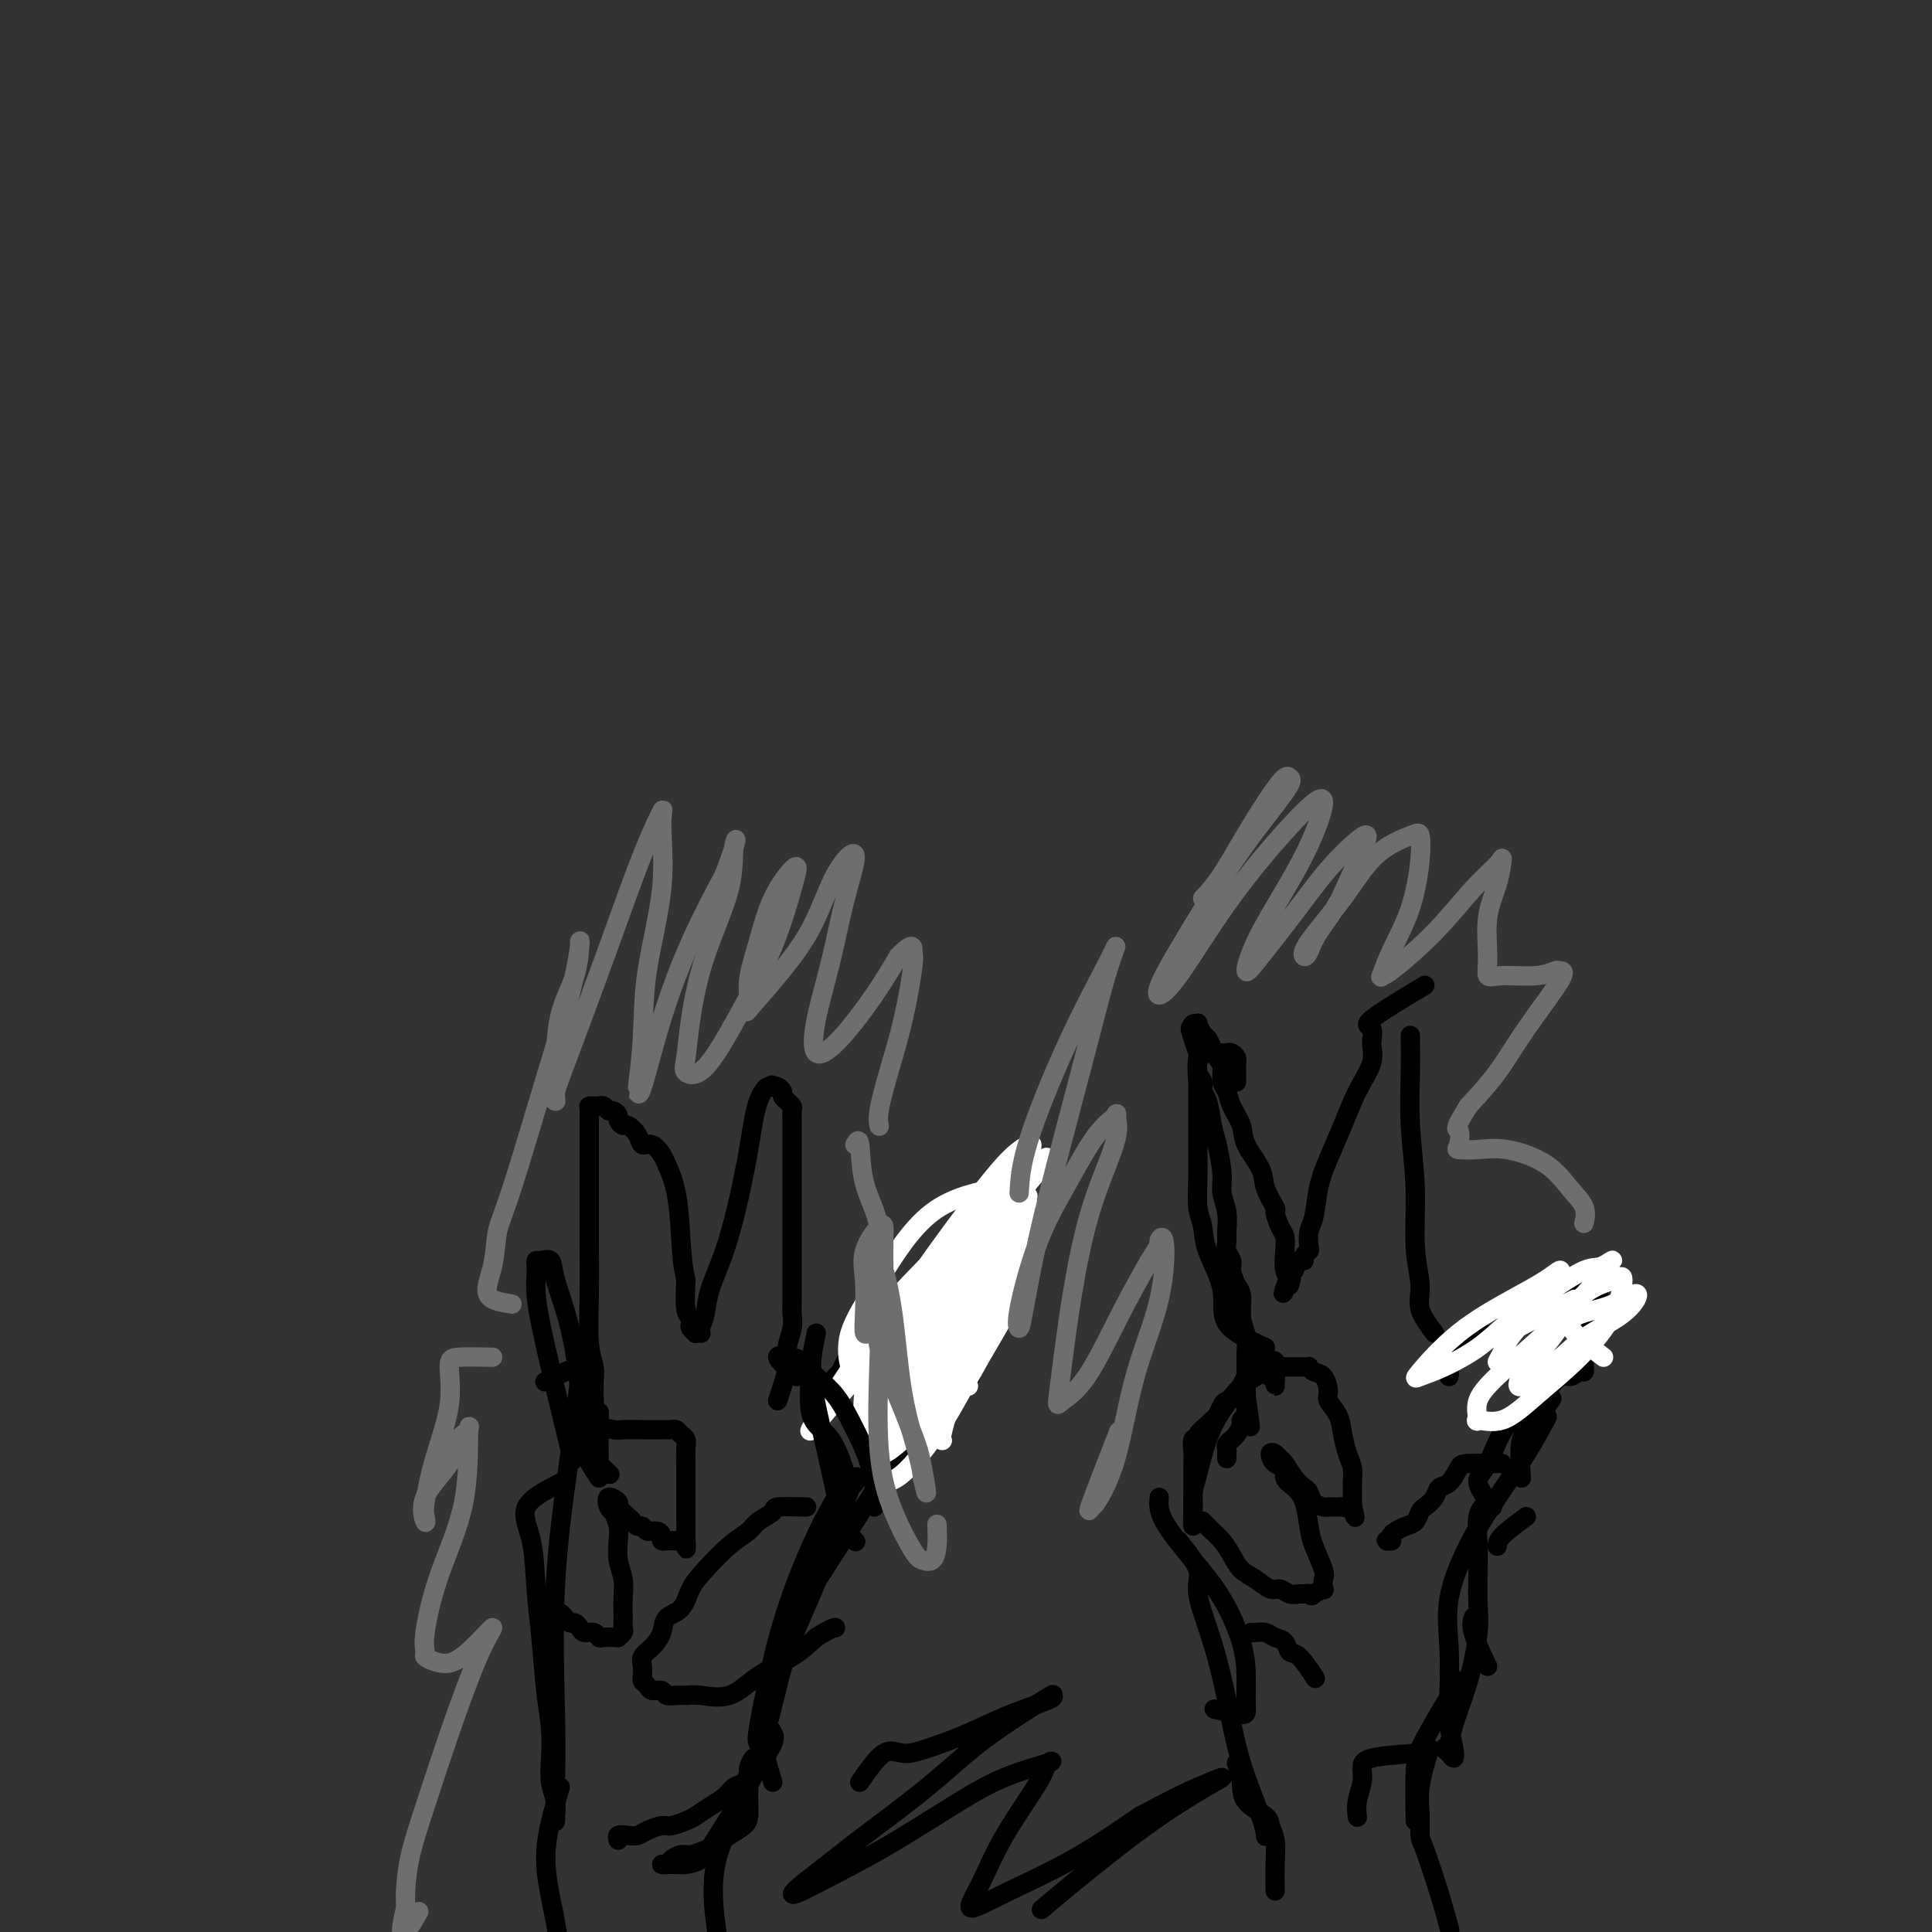 <svg viewBox='0 0 400 400' version='1.1' xmlns='http://www.w3.org/2000/svg' xmlns:xlink='http://www.w3.org/1999/xlink'><rect x="0" y="0" width="400" height="400" fill="#333333" stroke="none"/><g fill='none' stroke='#000000' stroke-width='4' stroke-linecap='round' stroke-linejoin='round'><path d='M116,307c-3.048,1.563 -6.096,3.125 -7,5c-0.904,1.875 0.336,4.061 1,7c0.664,2.939 0.753,6.630 1,10c0.247,3.370 0.654,6.417 1,10c0.346,3.583 0.632,7.701 1,11c0.368,3.299 0.816,5.780 1,8c0.184,2.220 0.102,4.181 0,6c-0.102,1.819 -0.223,3.498 0,5c0.223,1.502 0.792,2.827 1,4c0.208,1.173 0.056,2.195 0,3c-0.056,0.805 -0.018,1.392 0,1c0.018,-0.392 0.014,-1.764 0,-3c-0.014,-1.236 -0.039,-2.338 0,-5c0.039,-2.662 0.143,-6.886 0,-14c-0.143,-7.114 -0.531,-17.119 0,-27c0.531,-9.881 1.983,-19.640 3,-27c1.017,-7.360 1.600,-12.322 2,-15c0.400,-2.678 0.618,-3.071 0,-3c-0.618,0.071 -2.073,0.607 -3,1c-0.927,0.393 -1.327,0.644 -2,1c-0.673,0.356 -1.621,0.816 -2,1c-0.379,0.184 -0.190,0.092 0,0'/><path d='M160,369c-1.145,-3.657 -2.290,-7.313 -2,-13c0.290,-5.687 2.015,-13.404 4,-20c1.985,-6.596 4.232,-12.069 6,-16c1.768,-3.931 3.059,-6.319 4,-8c0.941,-1.681 1.534,-2.653 2,-3c0.466,-0.347 0.806,-0.068 1,0c0.194,0.068 0.242,-0.074 0,1c-0.242,1.074 -0.775,3.363 -2,7c-1.225,3.637 -3.140,8.622 -5,13c-1.860,4.378 -3.663,8.150 -5,12c-1.337,3.850 -2.209,7.777 -3,11c-0.791,3.223 -1.500,5.742 -2,7c-0.500,1.258 -0.789,1.253 -1,1c-0.211,-0.253 -0.343,-0.756 0,-3c0.343,-2.244 1.161,-6.229 2,-10c0.839,-3.771 1.701,-7.329 3,-11c1.299,-3.671 3.036,-7.454 5,-12c1.964,-4.546 4.154,-9.856 6,-13c1.846,-3.144 3.348,-4.121 4,-5c0.652,-0.879 0.455,-1.660 0,-1c-0.455,0.660 -1.168,2.762 -2,5c-0.832,2.238 -1.784,4.611 -3,7c-1.216,2.389 -2.697,4.795 -4,7c-1.303,2.205 -2.428,4.209 -3,6c-0.572,1.791 -0.592,3.369 0,3c0.592,-0.369 1.796,-2.684 3,-5'/><path d='M168,329c2.060,-3.235 5.711,-8.821 9,-14c3.289,-5.179 6.216,-9.951 9,-14c2.784,-4.049 5.427,-7.374 7,-9c1.573,-1.626 2.077,-1.553 2,-1c-0.077,0.553 -0.736,1.587 -1,2c-0.264,0.413 -0.132,0.207 0,0'/><path d='M124,306c-1.728,-2.714 -3.456,-5.428 -4,-8c-0.544,-2.572 0.096,-5.000 0,-9c-0.096,-4.000 -0.930,-9.570 -2,-14c-1.070,-4.430 -2.378,-7.721 -3,-10c-0.622,-2.279 -0.559,-3.548 -1,-4c-0.441,-0.452 -1.387,-0.087 -2,0c-0.613,0.087 -0.894,-0.103 -1,0c-0.106,0.103 -0.038,0.501 0,1c0.038,0.499 0.046,1.101 0,2c-0.046,0.899 -0.146,2.097 0,4c0.146,1.903 0.539,4.512 2,11c1.461,6.488 3.989,16.854 5,21c1.011,4.146 0.506,2.073 0,0'/><path d='M240,310c-0.105,1.389 -0.210,2.778 1,5c1.210,2.222 3.735,5.277 6,8c2.265,2.723 4.268,5.113 6,8c1.732,2.887 3.192,6.273 4,9c0.808,2.727 0.965,4.797 1,7c0.035,2.203 -0.053,4.539 0,6c0.053,1.461 0.245,2.047 -1,2c-1.245,-0.047 -3.927,-0.728 -5,-1c-1.073,-0.272 -0.536,-0.136 0,0'/><path d='M244,319c1.762,2.198 3.523,4.396 4,6c0.477,1.604 -0.331,2.614 0,5c0.331,2.386 1.802,6.149 3,10c1.198,3.851 2.125,7.789 3,12c0.875,4.211 1.698,8.696 3,13c1.302,4.304 3.081,8.428 4,11c0.919,2.572 0.977,3.592 1,4c0.023,0.408 0.012,0.204 0,0'/><path d='M308,311c-0.845,0.730 -1.689,1.460 -2,3c-0.311,1.540 -0.088,3.888 0,6c0.088,2.112 0.041,3.986 0,6c-0.041,2.014 -0.076,4.168 0,6c0.076,1.832 0.265,3.341 0,6c-0.265,2.659 -0.982,6.466 -2,10c-1.018,3.534 -2.336,6.794 -3,9c-0.664,2.206 -0.674,3.358 -1,4c-0.326,0.642 -0.967,0.774 -1,1c-0.033,0.226 0.541,0.547 1,1c0.459,0.453 0.803,1.037 1,1c0.197,-0.037 0.246,-0.697 0,-2c-0.246,-1.303 -0.788,-3.251 -1,-5c-0.212,-1.749 -0.096,-3.301 0,-6c0.096,-2.699 0.170,-6.547 0,-10c-0.170,-3.453 -0.584,-6.513 0,-10c0.584,-3.487 2.168,-7.401 4,-11c1.832,-3.599 3.914,-6.882 6,-10c2.086,-3.118 4.177,-6.070 6,-9c1.823,-2.930 3.378,-5.837 4,-7c0.622,-1.163 0.311,-0.581 0,0'/><path d='M315,306c-0.250,-3.048 -0.500,-6.095 0,-8c0.500,-1.905 1.750,-2.667 3,-4c1.250,-1.333 2.500,-3.238 3,-4c0.500,-0.762 0.250,-0.381 0,0'/><path d='M308,345c-1.267,-2.622 -2.533,-5.244 -3,-7c-0.467,-1.756 -0.133,-2.644 0,-3c0.133,-0.356 0.067,-0.178 0,0'/><path d='M302,348c-2.732,4.548 -5.464,9.095 -7,12c-1.536,2.905 -1.875,4.167 -2,7c-0.125,2.833 -0.036,7.238 0,9c0.036,1.762 0.018,0.881 0,0'/><path d='M316,314c-2.000,1.467 -4.000,2.933 -5,4c-1.000,1.067 -1.000,1.733 -1,2c0.000,0.267 0.000,0.133 0,0'/><path d='M309,312c-1.412,-1.873 -2.824,-3.747 -3,-5c-0.176,-1.253 0.883,-1.886 2,-4c1.117,-2.114 2.292,-5.709 4,-8c1.708,-2.291 3.950,-3.278 6,-5c2.050,-1.722 3.908,-4.178 5,-5c1.092,-0.822 1.417,-0.011 2,0c0.583,0.011 1.423,-0.777 2,-1c0.577,-0.223 0.890,0.118 1,0c0.110,-0.118 0.018,-0.697 0,-1c-0.018,-0.303 0.037,-0.332 0,-1c-0.037,-0.668 -0.168,-1.976 0,-3c0.168,-1.024 0.633,-1.765 1,-3c0.367,-1.235 0.634,-2.964 1,-4c0.366,-1.036 0.831,-1.377 1,-2c0.169,-0.623 0.043,-1.526 0,-2c-0.043,-0.474 -0.005,-0.520 0,-1c0.005,-0.480 -0.025,-1.395 0,-2c0.025,-0.605 0.106,-0.901 0,-1c-0.106,-0.099 -0.398,0.000 -1,0c-0.602,-0.000 -1.514,-0.099 -2,0c-0.486,0.099 -0.544,0.397 -1,1c-0.456,0.603 -1.308,1.512 -2,2c-0.692,0.488 -1.225,0.554 -2,1c-0.775,0.446 -1.793,1.270 -3,2c-1.207,0.730 -2.604,1.365 -4,2'/><path d='M316,272c-2.870,1.418 -2.547,1.464 -3,2c-0.453,0.536 -1.684,1.562 -3,2c-1.316,0.438 -2.717,0.288 -4,1c-1.283,0.712 -2.449,2.285 -3,3c-0.551,0.715 -0.487,0.570 -1,1c-0.513,0.430 -1.601,1.435 -2,2c-0.399,0.565 -0.107,0.691 0,1c0.107,0.309 0.031,0.803 0,1c-0.031,0.197 -0.015,0.099 0,0'/><path d='M297,276c-1.300,-1.715 -2.601,-3.430 -3,-5c-0.399,-1.570 0.103,-2.994 0,-5c-0.103,-2.006 -0.812,-4.595 -1,-8c-0.188,-3.405 0.146,-7.628 0,-12c-0.146,-4.372 -0.771,-8.894 -1,-13c-0.229,-4.106 -0.062,-7.798 0,-11c0.062,-3.202 0.018,-5.915 0,-7c-0.018,-1.085 -0.009,-0.543 0,0'/><path d='M295,204c-4.654,2.800 -9.309,5.601 -11,7c-1.691,1.399 -0.420,1.397 0,2c0.420,0.603 -0.012,1.812 0,3c0.012,1.188 0.470,2.356 0,4c-0.470,1.644 -1.866,3.763 -3,6c-1.134,2.237 -2.006,4.590 -3,7c-0.994,2.410 -2.109,4.877 -3,7c-0.891,2.123 -1.558,3.903 -2,6c-0.442,2.097 -0.658,4.512 -1,6c-0.342,1.488 -0.809,2.049 -1,3c-0.191,0.951 -0.106,2.293 0,3c0.106,0.707 0.235,0.781 0,1c-0.235,0.219 -0.832,0.584 -1,1c-0.168,0.416 0.095,0.882 0,1c-0.095,0.118 -0.547,-0.113 -1,0c-0.453,0.113 -0.906,0.569 -1,1c-0.094,0.431 0.171,0.837 0,1c-0.171,0.163 -0.777,0.082 -1,0c-0.223,-0.082 -0.064,-0.166 0,0c0.064,0.166 0.032,0.583 0,1'/><path d='M267,264c-2.626,6.961 -0.690,2.364 0,1c0.690,-1.364 0.133,0.504 0,1c-0.133,0.496 0.158,-0.379 0,-1c-0.158,-0.621 -0.765,-0.987 -1,-2c-0.235,-1.013 -0.100,-2.675 0,-4c0.100,-1.325 0.163,-2.315 0,-3c-0.163,-0.685 -0.552,-1.066 -1,-2c-0.448,-0.934 -0.954,-2.420 -1,-3c-0.046,-0.580 0.368,-0.254 0,-1c-0.368,-0.746 -1.517,-2.562 -2,-4c-0.483,-1.438 -0.300,-2.497 -1,-4c-0.700,-1.503 -2.283,-3.451 -3,-5c-0.717,-1.549 -0.570,-2.698 -1,-4c-0.430,-1.302 -1.439,-2.758 -2,-4c-0.561,-1.242 -0.675,-2.272 -1,-3c-0.325,-0.728 -0.861,-1.155 -1,-2c-0.139,-0.845 0.118,-2.109 0,-3c-0.118,-0.891 -0.610,-1.409 -1,-2c-0.390,-0.591 -0.678,-1.254 -1,-2c-0.322,-0.746 -0.678,-1.574 -1,-2c-0.322,-0.426 -0.608,-0.451 -1,-1c-0.392,-0.549 -0.889,-1.621 -1,-2c-0.111,-0.379 0.162,-0.063 0,0c-0.162,0.063 -0.761,-0.125 -1,0c-0.239,0.125 -0.120,0.562 0,1'/><path d='M247,213c-0.988,-0.962 -0.457,0.634 0,2c0.457,1.366 0.840,2.502 1,3c0.160,0.498 0.098,0.357 0,1c-0.098,0.643 -0.234,2.069 0,3c0.234,0.931 0.836,1.366 1,2c0.164,0.634 -0.110,1.468 0,2c0.110,0.532 0.603,0.764 1,2c0.397,1.236 0.699,3.477 1,5c0.301,1.523 0.602,2.327 1,4c0.398,1.673 0.891,4.216 1,6c0.109,1.784 -0.168,2.810 0,4c0.168,1.190 0.781,2.546 1,4c0.219,1.454 0.044,3.007 0,4c-0.044,0.993 0.044,1.425 0,2c-0.044,0.575 -0.218,1.294 0,2c0.218,0.706 0.829,1.401 1,2c0.171,0.599 -0.097,1.104 0,2c0.097,0.896 0.561,2.185 1,3c0.439,0.815 0.853,1.158 1,2c0.147,0.842 0.025,2.184 0,3c-0.025,0.816 0.046,1.107 0,2c-0.046,0.893 -0.208,2.388 0,3c0.208,0.612 0.788,0.340 1,1c0.212,0.660 0.057,2.252 0,3c-0.057,0.748 -0.015,0.652 0,1c0.015,0.348 0.004,1.140 0,2c-0.004,0.860 -0.001,1.788 0,2c0.001,0.212 0.000,-0.294 0,0c-0.000,0.294 -0.000,1.387 0,2c0.000,0.613 0.000,0.747 0,1c-0.000,0.253 -0.000,0.627 0,1'/><path d='M258,289c1.702,11.997 0.457,3.988 0,1c-0.457,-2.988 -0.126,-0.955 0,0c0.126,0.955 0.049,0.832 0,1c-0.049,0.168 -0.068,0.626 0,1c0.068,0.374 0.224,0.665 0,1c-0.224,0.335 -0.830,0.716 -1,1c-0.170,0.284 0.094,0.471 0,1c-0.094,0.529 -0.547,1.399 -1,2c-0.453,0.601 -0.906,0.934 -1,1c-0.094,0.066 0.171,-0.136 0,0c-0.171,0.136 -0.778,0.611 -1,1c-0.222,0.389 -0.060,0.692 0,1c0.060,0.308 0.016,0.621 0,1c-0.016,0.379 -0.005,0.822 0,1c0.005,0.178 0.002,0.089 0,0'/><path d='M269,261c0.000,0.000 0.100,0.100 0.1,0.1'/><path d='M262,279c-3.353,-1.529 -6.706,-3.057 -8,-5c-1.294,-1.943 -0.529,-4.299 -1,-7c-0.471,-2.701 -2.179,-5.747 -3,-8c-0.821,-2.253 -0.756,-3.711 -1,-5c-0.244,-1.289 -0.797,-2.407 -1,-4c-0.203,-1.593 -0.054,-3.659 0,-6c0.054,-2.341 0.015,-4.957 0,-7c-0.015,-2.043 -0.005,-3.513 0,-5c0.005,-1.487 0.006,-2.991 0,-4c-0.006,-1.009 -0.019,-1.524 0,-2c0.019,-0.476 0.071,-0.912 0,-2c-0.071,-1.088 -0.265,-2.828 0,-4c0.265,-1.172 0.989,-1.775 2,-2c1.011,-0.225 2.309,-0.071 3,0c0.691,0.071 0.774,0.061 1,0c0.226,-0.061 0.597,-0.171 1,0c0.403,0.171 0.840,0.623 1,1c0.160,0.377 0.043,0.678 0,1c-0.043,0.322 -0.012,0.664 0,1c0.012,0.336 0.003,0.668 0,1c-0.003,0.332 -0.002,0.666 0,1'/><path d='M256,223c0.000,0.844 0.000,0.956 0,1c0.000,0.044 0.000,0.022 0,0'/><path d='M257,273c0.651,2.326 1.301,4.652 2,6c0.699,1.348 1.445,1.720 2,2c0.555,0.280 0.919,0.470 1,1c0.081,0.530 -0.122,1.400 0,2c0.122,0.600 0.569,0.928 1,1c0.431,0.072 0.848,-0.114 1,0c0.152,0.114 0.041,0.529 0,1c-0.041,0.471 -0.011,0.999 0,1c0.011,0.001 0.003,-0.525 0,-1c-0.003,-0.475 -0.001,-0.901 0,-1c0.001,-0.099 0.000,0.128 0,0c-0.000,-0.128 -0.000,-0.611 0,-1c0.000,-0.389 0.000,-0.682 0,-1c-0.000,-0.318 -0.000,-0.659 0,-1'/><path d='M264,282c-0.158,-0.618 -0.553,-0.163 -1,0c-0.447,0.163 -0.946,0.036 -1,0c-0.054,-0.036 0.336,0.021 0,0c-0.336,-0.021 -1.398,-0.118 -2,0c-0.602,0.118 -0.742,0.452 -1,1c-0.258,0.548 -0.632,1.312 -1,2c-0.368,0.688 -0.728,1.301 -1,2c-0.272,0.699 -0.454,1.483 -1,2c-0.546,0.517 -1.454,0.768 -2,1c-0.546,0.232 -0.728,0.447 -1,1c-0.272,0.553 -0.632,1.445 -1,2c-0.368,0.555 -0.743,0.773 -1,1c-0.257,0.227 -0.394,0.463 -1,1c-0.606,0.537 -1.679,1.376 -2,2c-0.321,0.624 0.110,1.035 0,1c-0.110,-0.035 -0.762,-0.516 -1,0c-0.238,0.516 -0.064,2.028 0,3c0.064,0.972 0.017,1.402 0,2c-0.017,0.598 -0.005,1.364 0,2c0.005,0.636 0.001,1.144 0,2c-0.001,0.856 -0.000,2.062 0,3c0.000,0.938 0.000,1.608 0,2c-0.000,0.392 -0.000,0.507 0,1c0.000,0.493 0.000,1.363 0,2c-0.000,0.637 -0.000,1.039 0,1c0.000,-0.039 0.000,-0.520 0,-1'/><path d='M247,315c-0.145,2.247 -0.006,-1.135 0,-3c0.006,-1.865 -0.119,-2.212 0,-3c0.119,-0.788 0.482,-2.017 1,-4c0.518,-1.983 1.190,-4.721 2,-7c0.810,-2.279 1.757,-4.099 3,-6c1.243,-1.901 2.781,-3.882 4,-5c1.219,-1.118 2.119,-1.371 3,-2c0.881,-0.629 1.742,-1.633 2,-2c0.258,-0.367 -0.086,-0.098 0,0c0.086,0.098 0.603,0.026 1,0c0.397,-0.026 0.673,-0.007 1,0c0.327,0.007 0.704,0.002 1,0c0.296,-0.002 0.509,-0.002 1,0c0.491,0.002 1.258,0.004 2,0c0.742,-0.004 1.459,-0.014 2,0c0.541,0.014 0.906,0.052 1,0c0.094,-0.052 -0.082,-0.194 0,0c0.082,0.194 0.421,0.726 1,1c0.579,0.274 1.398,0.292 2,1c0.602,0.708 0.987,2.108 1,3c0.013,0.892 -0.347,1.277 0,2c0.347,0.723 1.399,1.783 2,3c0.601,1.217 0.749,2.591 1,4c0.251,1.409 0.603,2.853 1,4c0.397,1.147 0.838,1.996 1,3c0.162,1.004 0.043,2.164 0,3c-0.043,0.836 -0.012,1.348 0,2c0.012,0.652 0.003,1.445 0,2c-0.003,0.555 -0.001,0.873 0,1c0.001,0.127 0.000,0.064 0,0'/><path d='M280,312c0.976,4.177 0.416,1.119 0,0c-0.416,-1.119 -0.689,-0.300 -1,0c-0.311,0.300 -0.660,0.081 -1,0c-0.340,-0.081 -0.672,-0.024 -1,0c-0.328,0.024 -0.651,0.014 -1,0c-0.349,-0.014 -0.723,-0.031 -1,0c-0.277,0.031 -0.458,0.109 -1,0c-0.542,-0.109 -1.444,-0.404 -2,-1c-0.556,-0.596 -0.765,-1.493 -1,-2c-0.235,-0.507 -0.496,-0.622 -1,-1c-0.504,-0.378 -1.249,-1.017 -2,-2c-0.751,-0.983 -1.506,-2.309 -2,-3c-0.494,-0.691 -0.727,-0.747 -1,-1c-0.273,-0.253 -0.586,-0.703 -1,-1c-0.414,-0.297 -0.928,-0.442 -1,0c-0.072,0.442 0.299,1.470 1,2c0.701,0.530 1.732,0.561 2,1c0.268,0.439 -0.228,1.287 0,2c0.228,0.713 1.179,1.290 2,2c0.821,0.710 1.512,1.551 2,3c0.488,1.449 0.771,3.506 1,5c0.229,1.494 0.403,2.424 1,4c0.597,1.576 1.619,3.798 2,5c0.381,1.202 0.123,1.384 0,2c-0.123,0.616 -0.110,1.666 0,2c0.110,0.334 0.317,-0.047 0,0c-0.317,0.047 -1.159,0.524 -2,1'/><path d='M272,330c-0.485,0.772 -0.696,0.203 -1,0c-0.304,-0.203 -0.699,-0.039 -1,0c-0.301,0.039 -0.506,-0.048 -1,0c-0.494,0.048 -1.277,0.232 -2,0c-0.723,-0.232 -1.387,-0.880 -2,-1c-0.613,-0.120 -1.175,0.288 -2,0c-0.825,-0.288 -1.912,-1.271 -3,-2c-1.088,-0.729 -2.175,-1.203 -3,-2c-0.825,-0.797 -1.388,-1.916 -2,-3c-0.612,-1.084 -1.275,-2.133 -2,-3c-0.725,-0.867 -1.514,-1.552 -2,-2c-0.486,-0.448 -0.669,-0.659 -1,-1c-0.331,-0.341 -0.809,-0.812 -1,-1c-0.191,-0.188 -0.096,-0.094 0,0'/><path d='M311,303c-2.778,-0.027 -5.555,-0.054 -7,0c-1.445,0.054 -1.557,0.190 -2,1c-0.443,0.810 -1.218,2.296 -2,3c-0.782,0.704 -1.571,0.626 -2,1c-0.429,0.374 -0.499,1.199 -1,2c-0.501,0.801 -1.433,1.577 -2,2c-0.567,0.423 -0.769,0.494 -1,1c-0.231,0.506 -0.491,1.446 -1,2c-0.509,0.554 -1.265,0.723 -2,1c-0.735,0.277 -1.447,0.663 -2,1c-0.553,0.337 -0.947,0.626 -1,1c-0.053,0.374 0.233,0.832 0,1c-0.233,0.168 -0.986,0.045 -1,0c-0.014,-0.045 0.710,-0.013 1,0c0.290,0.013 0.145,0.006 0,0'/><path d='M259,338c0.242,0.027 0.484,0.053 1,0c0.516,-0.053 1.306,-0.186 2,0c0.694,0.186 1.293,0.692 2,1c0.707,0.308 1.521,0.420 2,1c0.479,0.580 0.623,1.630 1,2c0.377,0.370 0.986,0.061 2,1c1.014,0.939 2.433,3.125 3,4c0.567,0.875 0.284,0.437 0,0'/><path d='M293,363c-3.569,0.261 -7.138,0.522 -9,1c-1.862,0.478 -2.015,1.172 -2,2c0.015,0.828 0.200,1.789 0,3c-0.200,1.211 -0.785,2.672 -1,4c-0.215,1.328 -0.062,2.522 0,3c0.062,0.478 0.031,0.239 0,0'/><path d='M256,365c0.425,1.317 0.850,2.634 1,4c0.150,1.366 0.026,2.783 1,4c0.974,1.217 3.046,2.236 4,3c0.954,0.764 0.792,1.274 1,2c0.208,0.726 0.788,1.669 1,3c0.212,1.331 0.057,3.051 0,5c-0.057,1.949 -0.016,4.128 0,5c0.016,0.872 0.008,0.436 0,0'/><path d='M181,304c1.330,-0.955 2.661,-1.911 4,-3c1.339,-1.089 2.687,-2.312 4,-4c1.313,-1.688 2.590,-3.841 4,-6c1.410,-2.159 2.951,-4.326 4,-6c1.049,-1.674 1.605,-2.857 2,-4c0.395,-1.143 0.627,-2.246 1,-3c0.373,-0.754 0.885,-1.158 1,-2c0.115,-0.842 -0.166,-2.121 0,-3c0.166,-0.879 0.781,-1.359 1,-2c0.219,-0.641 0.044,-1.443 0,-2c-0.044,-0.557 0.045,-0.867 0,-1c-0.045,-0.133 -0.222,-0.088 0,0c0.222,0.088 0.843,0.219 1,0c0.157,-0.219 -0.150,-0.790 0,-1c0.150,-0.210 0.757,-0.060 1,0c0.243,0.060 0.121,0.030 0,0'/><path d='M201,285c-0.725,-2.595 -1.450,-5.189 -1,-7c0.450,-1.811 2.076,-2.837 3,-4c0.924,-1.163 1.147,-2.462 2,-4c0.853,-1.538 2.336,-3.315 3,-5c0.664,-1.685 0.510,-3.277 1,-5c0.490,-1.723 1.626,-3.577 2,-5c0.374,-1.423 -0.014,-2.414 0,-3c0.014,-0.586 0.429,-0.765 0,-1c-0.429,-0.235 -1.704,-0.526 -3,0c-1.296,0.526 -2.615,1.868 -4,3c-1.385,1.132 -2.838,2.053 -4,3c-1.162,0.947 -2.033,1.918 -3,3c-0.967,1.082 -2.029,2.274 -3,3c-0.971,0.726 -1.850,0.985 -3,2c-1.150,1.015 -2.570,2.787 -4,4c-1.430,1.213 -2.870,1.868 -4,3c-1.130,1.132 -1.952,2.741 -3,4c-1.048,1.259 -2.323,2.169 -3,3c-0.677,0.831 -0.756,1.585 -1,2c-0.244,0.415 -0.654,0.492 -1,1c-0.346,0.508 -0.629,1.445 -1,2c-0.371,0.555 -0.831,0.726 -1,1c-0.169,0.274 -0.048,0.650 0,1c0.048,0.350 0.024,0.675 0,1'/><path d='M173,287c-1.556,2.333 -0.444,0.667 0,0c0.444,-0.667 0.222,-0.333 0,0'/><path d='M161,290c0.876,-2.609 1.751,-5.218 2,-7c0.249,-1.782 -0.130,-2.738 0,-4c0.130,-1.262 0.767,-2.832 1,-4c0.233,-1.168 0.062,-1.936 0,-3c-0.062,-1.064 -0.017,-2.423 0,-3c0.017,-0.577 0.004,-0.370 0,-1c-0.004,-0.630 -0.001,-2.096 0,-3c0.001,-0.904 0.000,-1.246 0,-2c-0.000,-0.754 -0.000,-1.922 0,-3c0.000,-1.078 0.000,-2.068 0,-3c-0.000,-0.932 -0.000,-1.806 0,-3c0.000,-1.194 0.000,-2.706 0,-4c-0.000,-1.294 -0.000,-2.368 0,-4c0.000,-1.632 0.000,-3.823 0,-5c-0.000,-1.177 -0.000,-1.342 0,-2c0.000,-0.658 0.001,-1.811 0,-3c-0.001,-1.189 -0.004,-2.414 0,-3c0.004,-0.586 0.016,-0.535 0,-1c-0.016,-0.465 -0.061,-1.448 0,-2c0.061,-0.552 0.227,-0.672 0,-1c-0.227,-0.328 -0.848,-0.862 -1,-1c-0.152,-0.138 0.167,0.120 0,0c-0.167,-0.120 -0.818,-0.620 -1,-1c-0.182,-0.380 0.105,-0.641 0,-1c-0.105,-0.359 -0.601,-0.817 -1,-1c-0.399,-0.183 -0.699,-0.092 -1,0'/><path d='M160,225c-0.571,-0.763 0.002,-0.169 0,0c-0.002,0.169 -0.577,-0.087 -1,0c-0.423,0.087 -0.693,0.517 -1,1c-0.307,0.483 -0.651,1.018 -1,2c-0.349,0.982 -0.703,2.411 -1,4c-0.297,1.589 -0.538,3.338 -1,6c-0.462,2.662 -1.147,6.236 -2,10c-0.853,3.764 -1.875,7.716 -3,11c-1.125,3.284 -2.353,5.899 -3,8c-0.647,2.101 -0.713,3.687 -1,5c-0.287,1.313 -0.794,2.353 -1,3c-0.206,0.647 -0.112,0.903 0,1c0.112,0.097 0.240,0.037 0,0c-0.240,-0.037 -0.848,-0.051 -1,0c-0.152,0.051 0.152,0.168 0,0c-0.152,-0.168 -0.759,-0.622 -1,-1c-0.241,-0.378 -0.116,-0.679 0,-1c0.116,-0.321 0.224,-0.663 0,-1c-0.224,-0.337 -0.778,-0.668 -1,-2c-0.222,-1.332 -0.111,-3.666 0,-6'/><path d='M142,265c-0.660,-2.843 -0.809,-4.952 -1,-8c-0.191,-3.048 -0.422,-7.036 -1,-10c-0.578,-2.964 -1.502,-4.905 -2,-6c-0.498,-1.095 -0.571,-1.345 -1,-2c-0.429,-0.655 -1.214,-1.716 -2,-2c-0.786,-0.284 -1.574,0.208 -2,0c-0.426,-0.208 -0.492,-1.116 -1,-2c-0.508,-0.884 -1.460,-1.743 -2,-2c-0.540,-0.257 -0.670,0.090 -1,0c-0.330,-0.090 -0.862,-0.616 -1,-1c-0.138,-0.384 0.117,-0.625 0,-1c-0.117,-0.375 -0.605,-0.885 -1,-1c-0.395,-0.115 -0.697,0.165 -1,0c-0.303,-0.165 -0.607,-0.777 -1,-1c-0.393,-0.223 -0.876,-0.059 -1,0c-0.124,0.059 0.110,0.013 0,0c-0.110,-0.013 -0.565,0.009 -1,0c-0.435,-0.009 -0.848,-0.048 -1,0c-0.152,0.048 -0.041,0.184 0,1c0.041,0.816 0.011,2.313 0,3c-0.011,0.687 -0.003,0.563 0,1c0.003,0.437 -0.000,1.435 0,3c0.000,1.565 0.004,3.696 0,7c-0.004,3.304 -0.015,7.779 0,12c0.015,4.221 0.057,8.186 0,12c-0.057,3.814 -0.211,7.476 0,10c0.211,2.524 0.788,3.910 1,5c0.212,1.090 0.061,1.883 0,3c-0.061,1.117 -0.030,2.559 0,4'/><path d='M123,290c0.381,10.046 0.834,4.660 1,3c0.166,-1.660 0.044,0.406 0,2c-0.044,1.594 -0.011,2.718 0,3c0.011,0.282 0.001,-0.276 0,0c-0.001,0.276 0.007,1.388 0,2c-0.007,0.612 -0.030,0.725 0,1c0.030,0.275 0.111,0.713 0,1c-0.111,0.287 -0.415,0.423 0,1c0.415,0.577 1.547,1.593 2,2c0.453,0.407 0.226,0.203 0,0'/><path d='M124,300c-0.308,-1.691 -0.617,-3.381 0,-4c0.617,-0.619 2.158,-0.166 3,0c0.842,0.166 0.985,0.044 2,0c1.015,-0.044 2.902,-0.012 4,0c1.098,0.012 1.408,0.002 2,0c0.592,-0.002 1.468,0.003 2,0c0.532,-0.003 0.721,-0.012 1,0c0.279,0.012 0.649,0.047 1,0c0.351,-0.047 0.682,-0.175 1,0c0.318,0.175 0.621,0.652 1,1c0.379,0.348 0.834,0.566 1,1c0.166,0.434 0.045,1.084 0,2c-0.045,0.916 -0.012,2.099 0,3c0.012,0.901 0.003,1.520 0,2c-0.003,0.480 -0.001,0.823 0,2c0.001,1.177 0.000,3.190 0,4c-0.000,0.810 -0.000,0.416 0,1c0.000,0.584 0.000,2.145 0,3c-0.000,0.855 -0.000,1.002 0,1c0.000,-0.002 0.000,-0.155 0,0c-0.000,0.155 -0.000,0.619 0,1c0.000,0.381 0.000,0.680 0,1c-0.000,0.320 -0.000,0.660 0,1'/><path d='M142,319c0.048,3.249 0.168,0.870 0,0c-0.168,-0.870 -0.623,-0.232 -1,0c-0.377,0.232 -0.675,0.060 -1,0c-0.325,-0.060 -0.678,-0.006 -1,0c-0.322,0.006 -0.615,-0.036 -1,0c-0.385,0.036 -0.863,0.149 -1,0c-0.137,-0.149 0.065,-0.561 0,-1c-0.065,-0.439 -0.399,-0.906 -1,-1c-0.601,-0.094 -1.469,0.183 -2,0c-0.531,-0.183 -0.725,-0.826 -1,-1c-0.275,-0.174 -0.632,0.123 -1,0c-0.368,-0.123 -0.747,-0.665 -1,-1c-0.253,-0.335 -0.380,-0.461 -1,-1c-0.620,-0.539 -1.732,-1.490 -2,-2c-0.268,-0.510 0.310,-0.580 0,-1c-0.310,-0.420 -1.506,-1.190 -2,-1c-0.494,0.190 -0.284,1.340 0,2c0.284,0.660 0.642,0.830 1,1'/><path d='M127,313c0.377,1.013 0.819,2.046 1,3c0.181,0.954 0.101,1.831 0,3c-0.101,1.169 -0.223,2.632 0,4c0.223,1.368 0.792,2.643 1,4c0.208,1.357 0.057,2.797 0,4c-0.057,1.203 -0.019,2.168 0,3c0.019,0.832 0.020,1.529 0,2c-0.020,0.471 -0.060,0.715 0,1c0.060,0.285 0.220,0.612 0,1c-0.220,0.388 -0.819,0.837 -1,1c-0.181,0.163 0.055,0.040 0,0c-0.055,-0.040 -0.400,0.004 -1,0c-0.600,-0.004 -1.456,-0.056 -2,0c-0.544,0.056 -0.776,0.221 -1,0c-0.224,-0.221 -0.441,-0.829 -1,-1c-0.559,-0.171 -1.459,0.095 -2,0c-0.541,-0.095 -0.722,-0.551 -1,-1c-0.278,-0.449 -0.653,-0.891 -1,-1c-0.347,-0.109 -0.666,0.114 -1,0c-0.334,-0.114 -0.682,-0.565 -1,-1c-0.318,-0.435 -0.607,-0.852 -1,-1c-0.393,-0.148 -0.890,-0.026 -1,0c-0.110,0.026 0.166,-0.045 0,0c-0.166,0.045 -0.776,0.204 -1,0c-0.224,-0.204 -0.064,-0.773 0,-1c0.064,-0.227 0.032,-0.114 0,0'/><path d='M167,312c-2.504,-0.065 -5.007,-0.129 -6,0c-0.993,0.129 -0.475,0.453 -1,1c-0.525,0.547 -2.095,1.317 -3,2c-0.905,0.683 -1.147,1.279 -2,2c-0.853,0.721 -2.316,1.568 -4,3c-1.684,1.432 -3.588,3.450 -5,5c-1.412,1.550 -2.331,2.631 -3,4c-0.669,1.369 -1.087,3.024 -2,4c-0.913,0.976 -2.322,1.272 -3,2c-0.678,0.728 -0.627,1.887 -1,3c-0.373,1.113 -1.172,2.178 -2,3c-0.828,0.822 -1.687,1.400 -2,2c-0.313,0.600 -0.081,1.221 0,2c0.081,0.779 0.009,1.715 0,2c-0.009,0.285 0.043,-0.082 0,0c-0.043,0.082 -0.181,0.614 0,1c0.181,0.386 0.681,0.625 1,1c0.319,0.375 0.455,0.885 1,1c0.545,0.115 1.497,-0.166 2,0c0.503,0.166 0.555,0.780 1,1c0.445,0.220 1.281,0.047 2,0c0.719,-0.047 1.322,0.032 2,0c0.678,-0.032 1.433,-0.174 3,0c1.567,0.174 3.946,0.665 6,0c2.054,-0.665 3.784,-2.487 6,-4c2.216,-1.513 4.919,-2.718 7,-4c2.081,-1.282 3.541,-2.641 5,-4'/><path d='M169,339c3.690,-2.310 3.917,-2.083 4,-2c0.083,0.083 0.024,0.024 0,0c-0.024,-0.024 -0.012,-0.012 0,0'/><path d='M155,371c-3.042,5.137 -6.083,10.274 -7,16c-0.917,5.726 0.292,12.042 1,17c0.708,4.958 0.917,8.560 1,10c0.083,1.440 0.042,0.720 0,0'/><path d='M116,370c-1.435,4.750 -2.869,9.500 -3,14c-0.131,4.500 1.042,8.750 2,14c0.958,5.250 1.702,11.500 2,14c0.298,2.500 0.149,1.250 0,0'/><path d='M155,368c-0.001,0.380 -0.002,0.759 0,1c0.002,0.241 0.006,0.343 0,1c-0.006,0.657 -0.022,1.867 0,3c0.022,1.133 0.082,2.187 0,3c-0.082,0.813 -0.305,1.385 -1,2c-0.695,0.615 -1.863,1.274 -3,2c-1.137,0.726 -2.245,1.518 -3,2c-0.755,0.482 -1.158,0.655 -2,1c-0.842,0.345 -2.125,0.863 -3,1c-0.875,0.137 -1.343,-0.107 -2,0c-0.657,0.107 -1.505,0.564 -2,1c-0.495,0.436 -0.639,0.849 -1,1c-0.361,0.151 -0.939,0.039 -1,0c-0.061,-0.039 0.393,-0.005 1,0c0.607,0.005 1.365,-0.019 2,0c0.635,0.019 1.145,0.082 2,0c0.855,-0.082 2.054,-0.308 3,-1c0.946,-0.692 1.638,-1.850 3,-4c1.362,-2.150 3.395,-5.292 5,-8c1.605,-2.708 2.781,-4.984 4,-7c1.219,-2.016 2.482,-3.774 3,-5c0.518,-1.226 0.291,-1.922 0,-2c-0.291,-0.078 -0.645,0.461 -1,1'/><path d='M159,360c1.926,-3.667 -0.258,-0.335 -1,1c-0.742,1.335 -0.040,0.671 0,1c0.040,0.329 -0.580,1.650 -1,2c-0.420,0.350 -0.641,-0.272 -1,0c-0.359,0.272 -0.858,1.438 -1,2c-0.142,0.562 0.073,0.520 0,1c-0.073,0.480 -0.432,1.480 -1,2c-0.568,0.520 -1.344,0.559 -2,1c-0.656,0.441 -1.191,1.285 -2,2c-0.809,0.715 -1.892,1.301 -3,2c-1.108,0.699 -2.240,1.511 -3,2c-0.760,0.489 -1.148,0.657 -2,1c-0.852,0.343 -2.167,0.863 -3,1c-0.833,0.137 -1.183,-0.108 -2,0c-0.817,0.108 -2.100,0.568 -3,1c-0.900,0.432 -1.418,0.834 -2,1c-0.582,0.166 -1.228,0.096 -2,0c-0.772,-0.096 -1.669,-0.218 -2,0c-0.331,0.218 -0.094,0.777 0,1c0.094,0.223 0.047,0.112 0,0'/><path d='M178,369c1.762,-2.549 3.524,-5.098 5,-6c1.476,-0.902 2.666,-0.157 4,0c1.334,0.157 2.812,-0.273 5,-1c2.188,-0.727 5.086,-1.752 8,-3c2.914,-1.248 5.845,-2.718 9,-4c3.155,-1.282 6.535,-2.374 8,-3c1.465,-0.626 1.014,-0.785 1,-1c-0.014,-0.215 0.409,-0.487 -2,1c-2.409,1.487 -7.650,4.734 -12,8c-4.350,3.266 -7.809,6.552 -12,10c-4.191,3.448 -9.115,7.057 -13,10c-3.885,2.943 -6.731,5.221 -9,7c-2.269,1.779 -3.962,3.058 -5,4c-1.038,0.942 -1.420,1.547 0,1c1.420,-0.547 4.641,-2.245 8,-4c3.359,-1.755 6.854,-3.568 11,-6c4.146,-2.432 8.941,-5.482 13,-8c4.059,-2.518 7.381,-4.502 11,-6c3.619,-1.498 7.536,-2.510 9,-3c1.464,-0.490 0.475,-0.458 0,0c-0.475,0.458 -0.438,1.342 -2,4c-1.562,2.658 -4.724,7.089 -7,11c-2.276,3.911 -3.665,7.302 -5,10c-1.335,2.698 -2.616,4.703 -2,5c0.616,0.297 3.127,-1.112 7,-3c3.873,-1.888 9.106,-4.254 14,-7c4.894,-2.746 9.447,-5.873 14,-9'/><path d='M236,376c7.786,-4.152 9.749,-5.031 12,-6c2.251,-0.969 4.788,-2.028 5,-2c0.212,0.028 -1.902,1.143 -5,3c-3.098,1.857 -7.181,4.457 -12,8c-4.819,3.543 -10.374,8.031 -14,11c-3.626,2.969 -5.322,4.420 -6,5c-0.678,0.580 -0.339,0.290 0,0'/></g>
<g fill='none' stroke='#FFFFFF' stroke-width='4' stroke-linecap='round' stroke-linejoin='round'><path d='M194,279c-1.984,-1.572 -3.968,-3.145 -4,-5c-0.032,-1.855 1.889,-3.994 3,-6c1.111,-2.006 1.413,-3.879 2,-5c0.587,-1.121 1.458,-1.489 2,-2c0.542,-0.511 0.756,-1.165 1,0c0.244,1.165 0.519,4.148 0,7c-0.519,2.852 -1.830,5.572 -3,9c-1.170,3.428 -2.197,7.564 -4,11c-1.803,3.436 -4.381,6.172 -6,8c-1.619,1.828 -2.280,2.748 -3,3c-0.720,0.252 -1.498,-0.166 -2,0c-0.502,0.166 -0.727,0.914 -1,-1c-0.273,-1.914 -0.595,-6.490 0,-11c0.595,-4.510 2.105,-8.956 5,-14c2.895,-5.044 7.175,-10.688 11,-14c3.825,-3.312 7.197,-4.291 9,-5c1.803,-0.709 2.039,-1.148 2,0c-0.039,1.148 -0.353,3.884 -2,7c-1.647,3.116 -4.626,6.613 -7,10c-2.374,3.387 -4.141,6.664 -6,10c-1.859,3.336 -3.808,6.732 -5,9c-1.192,2.268 -1.627,3.409 -2,4c-0.373,0.591 -0.684,0.633 -1,1c-0.316,0.367 -0.637,1.060 0,-1c0.637,-2.060 2.233,-6.872 4,-11c1.767,-4.128 3.707,-7.573 6,-12c2.293,-4.427 4.941,-9.836 8,-14c3.059,-4.164 6.530,-7.082 10,-10'/><path d='M211,247c2.587,-2.749 4.056,-4.623 5,-6c0.944,-1.377 1.364,-2.258 -1,0c-2.364,2.258 -7.512,7.656 -13,13c-5.488,5.344 -11.315,10.632 -16,16c-4.685,5.368 -8.228,10.814 -11,15c-2.772,4.186 -4.774,7.113 -6,9c-1.226,1.887 -1.678,2.735 -1,2c0.678,-0.735 2.486,-3.052 5,-6c2.514,-2.948 5.734,-6.526 9,-11c3.266,-4.474 6.576,-9.843 11,-15c4.424,-5.157 9.960,-10.101 14,-14c4.040,-3.899 6.584,-6.752 8,-8c1.416,-1.248 1.706,-0.890 2,-1c0.294,-0.110 0.594,-0.686 -1,0c-1.594,0.686 -5.080,2.636 -8,5c-2.920,2.364 -5.273,5.143 -8,8c-2.727,2.857 -5.827,5.790 -9,9c-3.173,3.210 -6.417,6.695 -9,10c-2.583,3.305 -4.503,6.431 -5,7c-0.497,0.569 0.430,-1.419 2,-3c1.570,-1.581 3.785,-2.753 6,-5c2.215,-2.247 4.431,-5.567 7,-8c2.569,-2.433 5.491,-3.979 8,-5c2.509,-1.021 4.603,-1.517 6,-2c1.397,-0.483 2.096,-0.954 1,1c-1.096,1.954 -3.987,6.334 -7,10c-3.013,3.666 -6.146,6.619 -9,9c-2.854,2.381 -5.427,4.191 -8,6'/><path d='M183,283c-3.713,2.763 -4.497,2.169 -5,2c-0.503,-0.169 -0.726,0.086 -1,0c-0.274,-0.086 -0.600,-0.512 -1,-2c-0.400,-1.488 -0.875,-4.036 0,-7c0.875,-2.964 3.100,-6.342 6,-11c2.900,-4.658 6.476,-10.595 11,-14c4.524,-3.405 9.997,-4.278 13,-5c3.003,-0.722 3.537,-1.294 4,1c0.463,2.294 0.855,7.454 0,12c-0.855,4.546 -2.957,8.480 -5,12c-2.043,3.520 -4.026,6.627 -6,10c-1.974,3.373 -3.939,7.013 -6,10c-2.061,2.987 -4.216,5.323 -6,7c-1.784,1.677 -3.195,2.696 -4,3c-0.805,0.304 -1.005,-0.109 -1,0c0.005,0.109 0.214,0.738 0,-1c-0.214,-1.738 -0.850,-5.843 0,-10c0.850,-4.157 3.185,-8.366 6,-13c2.815,-4.634 6.108,-9.692 10,-14c3.892,-4.308 8.382,-7.867 11,-10c2.618,-2.133 3.366,-2.841 4,-3c0.634,-0.159 1.156,0.231 1,3c-0.156,2.769 -0.991,7.918 -3,13c-2.009,5.082 -5.193,10.097 -8,15c-2.807,4.903 -5.238,9.693 -8,14c-2.762,4.307 -5.854,8.130 -8,10c-2.146,1.870 -3.346,1.786 -4,2c-0.654,0.214 -0.763,0.728 -1,0c-0.237,-0.728 -0.602,-2.696 -1,-6c-0.398,-3.304 -0.828,-7.944 0,-13c0.828,-5.056 2.914,-10.528 5,-16'/><path d='M186,272c2.674,-5.539 6.860,-11.387 11,-17c4.140,-5.613 8.233,-10.990 11,-14c2.767,-3.010 4.206,-3.651 5,-4c0.794,-0.349 0.941,-0.405 0,3c-0.941,3.405 -2.970,10.271 -5,17c-2.030,6.729 -4.060,13.322 -6,19c-1.940,5.678 -3.791,10.440 -5,14c-1.209,3.560 -1.777,5.916 -2,7c-0.223,1.084 -0.101,0.895 0,1c0.101,0.105 0.181,0.505 0,0c-0.181,-0.505 -0.624,-1.916 -1,-5c-0.376,-3.084 -0.687,-7.840 -1,-12c-0.313,-4.160 -0.629,-7.723 0,-11c0.629,-3.277 2.202,-6.266 5,-9c2.798,-2.734 6.822,-5.212 9,-6c2.178,-0.788 2.510,0.116 3,0c0.490,-0.116 1.136,-1.250 0,1c-1.136,2.250 -4.056,7.885 -7,13c-2.944,5.115 -5.913,9.711 -8,14c-2.087,4.289 -3.294,8.270 -4,11c-0.706,2.730 -0.912,4.208 -1,3c-0.088,-1.208 -0.058,-5.101 0,-9c0.058,-3.899 0.145,-7.804 1,-12c0.855,-4.196 2.480,-8.681 5,-13c2.520,-4.319 5.937,-8.470 9,-11c3.063,-2.530 5.774,-3.438 7,-4c1.226,-0.562 0.968,-0.780 0,1c-0.968,1.780 -2.645,5.556 -5,9c-2.355,3.444 -5.387,6.555 -8,9c-2.613,2.445 -4.806,4.222 -7,6'/><path d='M192,273c-4.194,5.238 -4.678,5.834 -5,7c-0.322,1.166 -0.481,2.901 -1,4c-0.519,1.099 -1.397,1.563 0,2c1.397,0.437 5.068,0.849 8,1c2.932,0.151 5.123,0.043 6,0c0.877,-0.043 0.438,-0.022 0,0'/></g>
<g fill='none' stroke='#000000' stroke-width='4' stroke-linecap='round' stroke-linejoin='round'><path d='M165,285c-1.987,-1.678 -3.974,-3.357 -4,-4c-0.026,-0.643 1.908,-0.251 3,0c1.092,0.251 1.342,0.362 2,1c0.658,0.638 1.724,1.804 3,3c1.276,1.196 2.762,2.424 4,4c1.238,1.576 2.226,3.501 3,5c0.774,1.499 1.332,2.573 2,4c0.668,1.427 1.447,3.205 2,5c0.553,1.795 0.880,3.605 1,5c0.120,1.395 0.032,2.376 0,3c-0.032,0.624 -0.009,0.893 0,1c0.009,0.107 0.005,0.054 0,0'/><path d='M169,276c-0.488,2.266 -0.977,4.532 -1,7c-0.023,2.468 0.418,5.138 1,8c0.582,2.862 1.305,5.916 2,9c0.695,3.084 1.362,6.198 2,9c0.638,2.802 1.249,5.293 2,7c0.751,1.707 1.643,2.631 2,3c0.357,0.369 0.178,0.185 0,0'/><path d='M168,282c-0.363,4.292 -0.726,8.583 0,11c0.726,2.417 2.542,2.958 4,5c1.458,2.042 2.560,5.583 3,7c0.440,1.417 0.220,0.708 0,0'/><path d='M296,362c-0.848,2.814 -1.696,5.629 -2,8c-0.304,2.371 -0.064,4.300 0,6c0.064,1.700 -0.049,3.171 0,4c0.049,0.829 0.261,1.016 1,3c0.739,1.984 2.007,5.765 3,9c0.993,3.235 1.712,5.924 2,7c0.288,1.076 0.144,0.538 0,0'/></g>
<g fill='none' stroke='#6D6E70' stroke-width='4' stroke-linecap='round' stroke-linejoin='round'><path d='M211,247c0.163,-2.831 0.326,-5.661 2,-11c1.674,-5.339 4.858,-13.186 8,-20c3.142,-6.814 6.243,-12.595 8,-16c1.757,-3.405 2.171,-4.435 2,-4c-0.171,0.435 -0.928,2.336 -2,6c-1.072,3.664 -2.458,9.092 -4,15c-1.542,5.908 -3.239,12.298 -5,19c-1.761,6.702 -3.586,13.718 -5,20c-1.414,6.282 -2.418,11.830 -3,15c-0.582,3.170 -0.744,3.961 -1,4c-0.256,0.039 -0.607,-0.676 0,-4c0.607,-3.324 2.172,-9.257 4,-14c1.828,-4.743 3.920,-8.295 6,-12c2.080,-3.705 4.150,-7.561 6,-10c1.850,-2.439 3.481,-3.460 4,-4c0.519,-0.540 -0.074,-0.598 0,0c0.074,0.598 0.815,1.853 0,5c-0.815,3.147 -3.185,8.187 -5,14c-1.815,5.813 -3.076,12.401 -4,18c-0.924,5.599 -1.512,10.210 -2,14c-0.488,3.790 -0.877,6.759 -1,8c-0.123,1.241 0.018,0.755 1,0c0.982,-0.755 2.803,-1.780 5,-5c2.197,-3.220 4.771,-8.634 7,-13c2.229,-4.366 4.115,-7.683 6,-11'/><path d='M238,261c3.334,-5.250 2.168,-3.874 2,-4c-0.168,-0.126 0.662,-1.752 1,0c0.338,1.752 0.183,6.884 -1,12c-1.183,5.116 -3.394,10.217 -5,16c-1.606,5.783 -2.608,12.248 -4,17c-1.392,4.752 -3.174,7.793 -4,9c-0.826,1.207 -0.696,0.581 -1,1c-0.304,0.419 -1.043,1.882 0,-1c1.043,-2.882 3.870,-10.109 5,-13c1.130,-2.891 0.565,-1.445 0,0'/><path d='M249,186c1.179,-1.244 2.358,-2.489 4,-5c1.642,-2.511 3.748,-6.289 6,-10c2.252,-3.711 4.650,-7.356 6,-9c1.350,-1.644 1.651,-1.287 2,-1c0.349,0.287 0.746,0.503 -1,3c-1.746,2.497 -5.636,7.276 -9,12c-3.364,4.724 -6.202,9.392 -9,14c-2.798,4.608 -5.554,9.157 -7,12c-1.446,2.843 -1.581,3.979 -1,4c0.581,0.021 1.878,-1.073 4,-4c2.122,-2.927 5.070,-7.688 8,-12c2.930,-4.312 5.842,-8.176 9,-12c3.158,-3.824 6.560,-7.607 9,-10c2.440,-2.393 3.916,-3.395 4,-2c0.084,1.395 -1.226,5.189 -3,9c-1.774,3.811 -4.014,7.640 -6,11c-1.986,3.360 -3.720,6.253 -5,9c-1.280,2.747 -2.106,5.349 -2,6c0.106,0.651 1.143,-0.650 3,-3c1.857,-2.350 4.535,-5.750 7,-9c2.465,-3.250 4.716,-6.352 7,-9c2.284,-2.648 4.602,-4.844 6,-6c1.398,-1.156 1.876,-1.273 2,-1c0.124,0.273 -0.108,0.935 -1,3c-0.892,2.065 -2.446,5.532 -4,9'/><path d='M278,185c-1.489,3.292 -3.713,6.023 -5,8c-1.287,1.977 -1.639,3.201 -2,4c-0.361,0.799 -0.731,1.174 -1,1c-0.269,-0.174 -0.436,-0.897 1,-3c1.436,-2.103 4.477,-5.586 7,-9c2.523,-3.414 4.528,-6.759 7,-9c2.472,-2.241 5.409,-3.378 7,-4c1.591,-0.622 1.834,-0.730 2,0c0.166,0.730 0.255,2.296 0,5c-0.255,2.704 -0.853,6.545 -2,10c-1.147,3.455 -2.844,6.525 -4,9c-1.156,2.475 -1.770,4.354 -2,5c-0.230,0.646 -0.076,0.059 0,0c0.076,-0.059 0.073,0.411 2,-1c1.927,-1.411 5.782,-4.704 9,-8c3.218,-3.296 5.797,-6.594 8,-9c2.203,-2.406 4.030,-3.918 5,-5c0.970,-1.082 1.081,-1.732 1,-1c-0.081,0.732 -0.356,2.847 -1,5c-0.644,2.153 -1.656,4.343 -2,7c-0.344,2.657 -0.018,5.780 0,8c0.018,2.220 -0.270,3.537 0,4c0.270,0.463 1.097,0.071 3,0c1.903,-0.071 4.881,0.179 7,0c2.119,-0.179 3.381,-0.787 4,-1c0.619,-0.213 0.597,-0.029 1,0c0.403,0.029 1.232,-0.095 0,2c-1.232,2.095 -4.524,6.410 -7,10c-2.476,3.590 -4.136,6.454 -6,9c-1.864,2.546 -3.932,4.773 -6,7'/><path d='M304,229c-3.250,5.298 -2.376,4.542 -2,5c0.376,0.458 0.252,2.130 0,3c-0.252,0.870 -0.634,0.939 0,1c0.634,0.061 2.282,0.116 4,0c1.718,-0.116 3.504,-0.402 6,0c2.496,0.402 5.702,1.492 8,3c2.298,1.508 3.688,3.435 5,5c1.312,1.565 2.546,2.767 3,4c0.454,1.233 0.130,2.495 0,3c-0.130,0.505 -0.065,0.252 0,0'/><path d='M106,270c-2.208,-0.347 -4.416,-0.694 -5,-2c-0.584,-1.306 0.455,-3.573 1,-6c0.545,-2.427 0.595,-5.016 1,-7c0.405,-1.984 1.166,-3.365 3,-9c1.834,-5.635 4.740,-15.525 7,-23c2.260,-7.475 3.872,-12.536 5,-17c1.128,-4.464 1.770,-8.330 2,-10c0.230,-1.670 0.048,-1.142 0,-1c-0.048,0.142 0.040,-0.102 0,1c-0.040,1.102 -0.206,3.549 -1,6c-0.794,2.451 -2.215,4.905 -3,8c-0.785,3.095 -0.933,6.831 -1,10c-0.067,3.169 -0.054,5.772 0,7c0.054,1.228 0.148,1.080 0,1c-0.148,-0.080 -0.540,-0.093 0,-2c0.540,-1.907 2.011,-5.706 4,-11c1.989,-5.294 4.497,-12.081 7,-19c2.503,-6.919 5.000,-13.970 7,-19c2.000,-5.030 3.504,-8.038 4,-9c0.496,-0.962 -0.014,0.122 0,3c0.014,2.878 0.554,7.550 0,13c-0.554,5.450 -2.200,11.677 -3,17c-0.800,5.323 -0.754,9.740 -1,14c-0.246,4.260 -0.785,8.361 -1,10c-0.215,1.639 -0.107,0.815 0,1c0.107,0.185 0.214,1.380 1,-1c0.786,-2.380 2.250,-8.333 4,-14c1.750,-5.667 3.786,-11.048 6,-16c2.214,-4.952 4.607,-9.476 7,-14'/><path d='M150,181c3.229,-8.532 2.302,-7.864 2,-6c-0.302,1.864 0.022,4.922 -1,9c-1.022,4.078 -3.388,9.174 -5,14c-1.612,4.826 -2.468,9.382 -3,13c-0.532,3.618 -0.740,6.298 -1,8c-0.260,1.702 -0.571,2.426 0,3c0.571,0.574 2.024,0.999 4,-1c1.976,-1.999 4.477,-6.420 7,-11c2.523,-4.580 5.070,-9.317 7,-14c1.930,-4.683 3.244,-9.312 4,-12c0.756,-2.688 0.955,-3.434 1,-4c0.045,-0.566 -0.064,-0.952 -1,0c-0.936,0.952 -2.700,3.241 -4,6c-1.300,2.759 -2.136,5.988 -3,9c-0.864,3.012 -1.758,5.806 -2,8c-0.242,2.194 0.166,3.789 0,5c-0.166,1.211 -0.907,2.037 0,1c0.907,-1.037 3.464,-3.939 6,-7c2.536,-3.061 5.053,-6.281 7,-10c1.947,-3.719 3.324,-7.937 5,-11c1.676,-3.063 3.651,-4.973 4,-4c0.349,0.973 -0.927,4.827 -2,9c-1.073,4.173 -1.943,8.664 -3,13c-1.057,4.336 -2.300,8.518 -3,12c-0.700,3.482 -0.858,6.263 0,7c0.858,0.737 2.731,-0.571 5,-3c2.269,-2.429 4.934,-5.980 7,-9c2.066,-3.020 3.533,-5.510 5,-8'/><path d='M186,198c3.288,-3.363 3.007,-1.771 3,-1c-0.007,0.771 0.261,0.722 0,3c-0.261,2.278 -1.051,6.884 -2,11c-0.949,4.116 -2.059,7.742 -3,11c-0.941,3.258 -1.715,6.146 -2,8c-0.285,1.854 -0.081,2.672 0,3c0.081,0.328 0.041,0.164 0,0'/><path d='M177,237c0.401,-0.699 0.802,-1.398 1,0c0.198,1.398 0.194,4.894 1,8c0.806,3.106 2.424,5.823 3,9c0.576,3.177 0.112,6.815 0,10c-0.112,3.185 0.127,5.916 0,8c-0.127,2.084 -0.622,3.521 -1,4c-0.378,0.479 -0.640,-0.001 -1,0c-0.360,0.001 -0.818,0.483 -1,0c-0.182,-0.483 -0.087,-1.930 0,-4c0.087,-2.070 0.167,-4.763 0,-7c-0.167,-2.237 -0.581,-4.018 0,-6c0.581,-1.982 2.157,-4.166 3,-5c0.843,-0.834 0.954,-0.320 1,0c0.046,0.320 0.026,0.445 0,2c-0.026,1.555 -0.060,4.539 0,7c0.060,2.461 0.212,4.399 0,6c-0.212,1.601 -0.789,2.863 -1,4c-0.211,1.137 -0.057,2.148 0,3c0.057,0.852 0.017,1.546 0,1c-0.017,-0.546 -0.012,-2.332 0,-4c0.012,-1.668 0.032,-3.218 0,-5c-0.032,-1.782 -0.118,-3.797 0,-5c0.118,-1.203 0.438,-1.596 1,0c0.562,1.596 1.367,5.180 2,10c0.633,4.820 1.093,10.875 2,16c0.907,5.125 2.259,9.322 3,12c0.741,2.678 0.870,3.839 1,5'/><path d='M191,306c1.462,6.492 0.616,1.222 0,-2c-0.616,-3.222 -1.002,-4.397 -2,-7c-0.998,-2.603 -2.609,-6.634 -4,-10c-1.391,-3.366 -2.561,-6.067 -3,-8c-0.439,-1.933 -0.146,-3.100 0,-3c0.146,0.100 0.146,1.466 0,6c-0.146,4.534 -0.439,12.236 0,18c0.439,5.764 1.610,9.590 3,13c1.390,3.410 2.999,6.405 4,8c1.001,1.595 1.392,1.789 2,2c0.608,0.211 1.431,0.438 2,0c0.569,-0.438 0.884,-1.541 1,-3c0.116,-1.459 0.033,-3.274 0,-4c-0.033,-0.726 -0.017,-0.363 0,0'/><path d='M102,281c-2.712,-0.055 -5.424,-0.110 -7,0c-1.576,0.110 -2.016,0.385 -2,2c0.016,1.615 0.489,4.569 0,8c-0.489,3.431 -1.940,7.337 -3,11c-1.060,3.663 -1.731,7.083 -2,9c-0.269,1.917 -0.137,2.332 0,3c0.137,0.668 0.279,1.589 0,1c-0.279,-0.589 -0.979,-2.687 0,-5c0.979,-2.313 3.636,-4.842 5,-7c1.364,-2.158 1.436,-3.945 2,-5c0.564,-1.055 1.622,-1.377 2,-2c0.378,-0.623 0.077,-1.547 0,1c-0.077,2.547 0.069,8.566 -1,14c-1.069,5.434 -3.354,10.282 -5,15c-1.646,4.718 -2.654,9.306 -3,12c-0.346,2.694 -0.028,3.495 0,4c0.028,0.505 -0.232,0.714 0,1c0.232,0.286 0.956,0.651 2,1c1.044,0.349 2.409,0.683 4,0c1.591,-0.683 3.409,-2.385 5,-4c1.591,-1.615 2.956,-3.145 3,-3c0.044,0.145 -1.232,1.963 -3,6c-1.768,4.037 -4.029,10.292 -6,16c-1.971,5.708 -3.652,10.870 -5,15c-1.348,4.130 -2.363,7.227 -3,10c-0.637,2.773 -0.896,5.221 -1,7c-0.104,1.779 -0.052,2.890 0,4'/><path d='M84,395c-2.356,9.467 0.756,4.133 2,2c1.244,-2.133 0.622,-1.067 0,0'/></g>
<g fill='none' stroke='#FFFFFF' stroke-width='4' stroke-linecap='round' stroke-linejoin='round'><path d='M332,281c-3.513,-2.665 -7.027,-5.330 -7,-7c0.027,-1.670 3.593,-2.346 6,-3c2.407,-0.654 3.654,-1.287 5,-2c1.346,-0.713 2.792,-1.506 3,-1c0.208,0.506 -0.822,2.311 -3,4c-2.178,1.689 -5.504,3.261 -8,5c-2.496,1.739 -4.164,3.644 -6,5c-1.836,1.356 -3.841,2.161 -5,3c-1.159,0.839 -1.471,1.711 -2,2c-0.529,0.289 -1.276,-0.005 0,-2c1.276,-1.995 4.574,-5.692 7,-9c2.426,-3.308 3.980,-6.226 6,-8c2.020,-1.774 4.506,-2.405 6,-3c1.494,-0.595 1.994,-1.153 2,0c0.006,1.153 -0.483,4.017 -2,7c-1.517,2.983 -4.062,6.084 -7,9c-2.938,2.916 -6.269,5.646 -9,8c-2.731,2.354 -4.864,4.331 -7,5c-2.136,0.669 -4.276,0.030 -5,0c-0.724,-0.030 -0.031,0.548 0,0c0.031,-0.548 -0.599,-2.221 0,-4c0.599,-1.779 2.429,-3.662 5,-6c2.571,-2.338 5.885,-5.129 9,-8c3.115,-2.871 6.033,-5.820 8,-8c1.967,-2.180 2.984,-3.590 4,-5'/><path d='M332,263c3.391,-3.476 1.369,-1.666 0,-1c-1.369,0.666 -2.083,0.188 -4,1c-1.917,0.812 -5.035,2.914 -8,5c-2.965,2.086 -5.777,4.155 -8,6c-2.223,1.845 -3.857,3.465 -6,5c-2.143,1.535 -4.795,2.984 -7,4c-2.205,1.016 -3.962,1.598 -5,2c-1.038,0.402 -1.356,0.625 0,-1c1.356,-1.625 4.386,-5.096 8,-8c3.614,-2.904 7.812,-5.240 11,-7c3.188,-1.760 5.368,-2.943 7,-4c1.632,-1.057 2.718,-1.987 3,-2c0.282,-0.013 -0.239,0.893 -1,2c-0.761,1.107 -1.764,2.417 -3,4c-1.236,1.583 -2.707,3.439 -4,5c-1.293,1.561 -2.409,2.826 -3,4c-0.591,1.174 -0.656,2.257 -1,3c-0.344,0.743 -0.965,1.145 -1,1c-0.035,-0.145 0.516,-0.838 1,-2c0.484,-1.162 0.900,-2.795 2,-4c1.100,-1.205 2.882,-1.983 5,-3c2.118,-1.017 4.570,-2.274 6,-3c1.430,-0.726 1.837,-0.922 2,-1c0.163,-0.078 0.081,-0.039 0,0'/></g>
</svg>